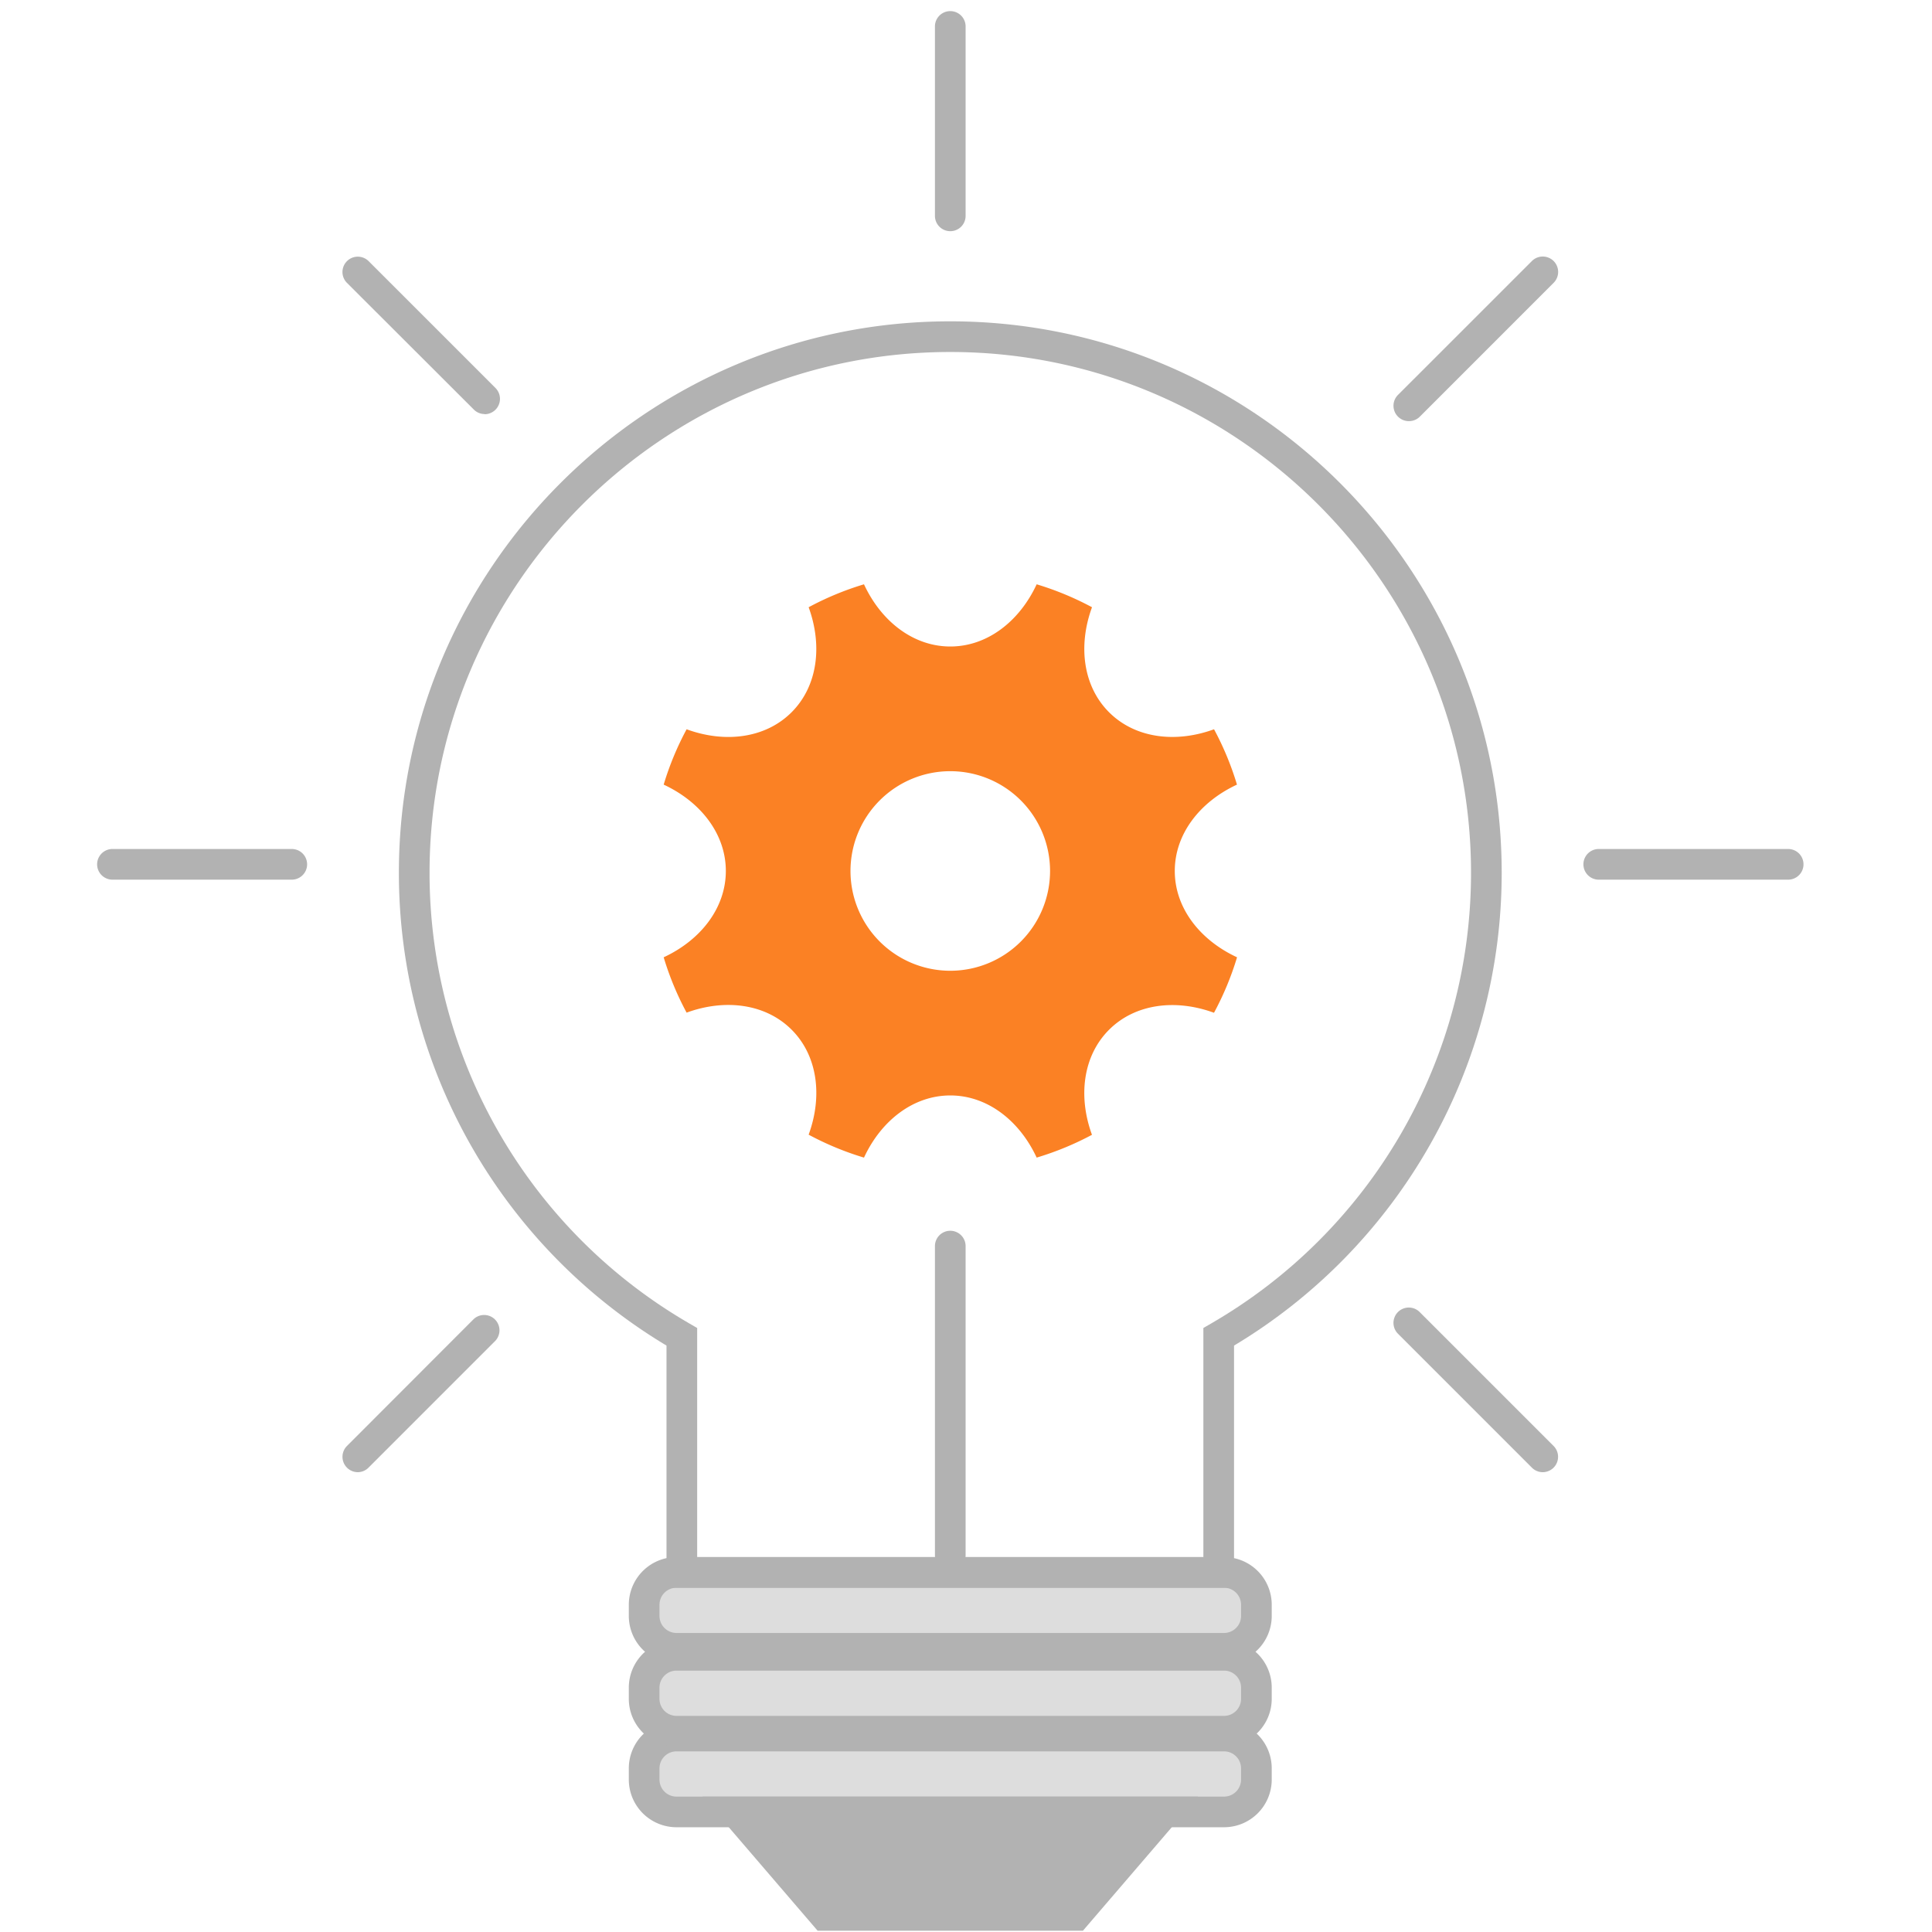 <svg id="Layer_1" data-name="Layer 1" xmlns="http://www.w3.org/2000/svg" viewBox="0 0 566.93 566.93"><defs><style>.cls-1{fill:#ddd;}.cls-2{fill:#b2b2b2;}.cls-3{fill:#fb8124;}</style></defs><title>Iconogrtaphy-2</title><rect class="cls-1" x="189.03" y="509.42" width="179.64" height="22.26" rx="9.49" ry="9.49"/><path class="cls-2" d="M359.18,536.19H198.52a14,14,0,0,1-14-14v-3.28a14,14,0,0,1,14-14H359.18a14,14,0,0,1,14,14v3.28A14,14,0,0,1,359.18,536.19ZM198.52,513.92a5,5,0,0,0-5,5v3.28a5,5,0,0,0,5,5H359.18a5,5,0,0,0,5-5v-3.28a5,5,0,0,0-5-5Z"/><rect class="cls-1" x="189.03" y="485.73" width="179.64" height="22.26" rx="9.49" ry="9.49"/><path class="cls-2" d="M359.18,512.5H198.52a14,14,0,0,1-14-14v-3.28a14,14,0,0,1,14-14H359.18a14,14,0,0,1,14,14v3.28A14,14,0,0,1,359.18,512.5ZM198.52,490.23a5,5,0,0,0-5,5v3.28a5,5,0,0,0,5,5H359.18a5,5,0,0,0,5-5v-3.28a5,5,0,0,0-5-5Z"/><rect class="cls-1" x="189.03" y="461.41" width="179.64" height="22.26" rx="9.49" ry="9.49"/><path class="cls-2" d="M359.18,488.18H198.52a14,14,0,0,1-14-14v-3.27a14,14,0,0,1,14-14H359.18a14,14,0,0,1,14,14v3.27A14,14,0,0,1,359.18,488.18ZM198.52,465.91a5,5,0,0,0-5,5v3.27a5,5,0,0,0,5,5H359.18a5,5,0,0,0,5-5v-3.27a5,5,0,0,0-5-5Z"/><polygon class="cls-2" points="278.85 531.69 215.92 531.69 241.99 562.05 278.85 562.05 315.71 562.05 341.78 531.69 278.85 531.69"/><path class="cls-2" d="M317.78,566.55H239.92l-33.79-39.36H351.57Zm-73.72-9h69.58L332,536.19H225.72Z"/><path class="cls-2" d="M362.12,465.91H195.58V394.85A161.69,161.69,0,0,1,117.05,256.1c0-89.22,72.58-161.81,161.8-161.81S440.66,166.88,440.66,256.1a161.73,161.73,0,0,1-78.54,138.75Zm-157.54-9H353.12V389.69l2.24-1.3a152.72,152.72,0,0,0,76.3-132.29c0-84.26-68.55-152.81-152.81-152.81s-152.8,68.55-152.8,152.81a152.74,152.74,0,0,0,76.29,132.29l2.24,1.3Z"/><path class="cls-3" d="M344.73,255.58c0-10.82,7.34-20.27,18.25-25.34A87.47,87.47,0,0,0,356.25,214c-11.3,4.13-23.17,2.64-30.81-5s-9.14-19.51-5-30.81a87.76,87.76,0,0,0-16.24-6.73c-5.07,10.91-14.52,18.25-25.34,18.25s-20.27-7.34-25.33-18.25a87.19,87.19,0,0,0-16.24,6.73c4.12,11.3,2.64,23.16-5,30.81s-19.52,9.14-30.81,5a86.8,86.8,0,0,0-6.73,16.24c10.91,5.07,18.24,14.52,18.24,25.34s-7.33,20.26-18.24,25.33a86.8,86.8,0,0,0,6.73,16.24c11.29-4.13,23.16-2.64,30.81,5s9.13,19.51,5,30.81a87.19,87.19,0,0,0,16.24,6.73c5.06-10.91,14.51-18.24,25.33-18.24s20.27,7.33,25.34,18.24A87.76,87.76,0,0,0,320.43,333c-4.13-11.3-2.64-23.16,5-30.81s19.51-9.14,30.81-5A87.47,87.47,0,0,0,363,280.91C352.07,275.84,344.73,266.39,344.73,255.58Zm-65.88,29.28a29.28,29.28,0,1,1,29.28-29.28A29.28,29.28,0,0,1,278.85,284.86Z"/><path class="cls-2" d="M278.85,460.87a4.51,4.51,0,0,1-4.5-4.5V365.66a4.5,4.5,0,1,1,9,0v90.71A4.5,4.5,0,0,1,278.85,460.87Z"/><path class="cls-2" d="M85.62,258.13H33a4.5,4.5,0,1,1,0-9H85.62a4.5,4.5,0,0,1,0,9Z"/><path class="cls-2" d="M524.72,258.13H469.14a4.5,4.5,0,0,1,0-9h55.58a4.5,4.5,0,0,1,0,9Z"/><path class="cls-2" d="M278.85,67.84a4.5,4.5,0,0,1-4.5-4.5V7.76a4.5,4.5,0,1,1,9,0V63.34A4.49,4.49,0,0,1,278.85,67.84Z"/><path class="cls-2" d="M105,432a4.51,4.51,0,0,1-3.19-7.69L139,387.08a4.5,4.5,0,0,1,6.36,6.36l-37.22,37.23A4.48,4.48,0,0,1,105,432Z"/><path class="cls-2" d="M413.4,123.58a4.51,4.51,0,0,1-3.18-7.69l39.31-39.3A4.5,4.5,0,0,1,455.89,83l-39.3,39.31A4.49,4.49,0,0,1,413.4,123.58Z"/><path class="cls-2" d="M142.22,121.5a4.47,4.47,0,0,1-3.18-1.32L101.81,83a4.5,4.5,0,0,1,6.37-6.36l37.22,37.22a4.51,4.51,0,0,1-3.18,7.69Z"/><path class="cls-2" d="M452.71,432a4.47,4.47,0,0,1-3.18-1.32l-39.31-39.31a4.5,4.5,0,1,1,6.37-6.36l39.3,39.3a4.51,4.51,0,0,1-3.18,7.69Z"/></svg>